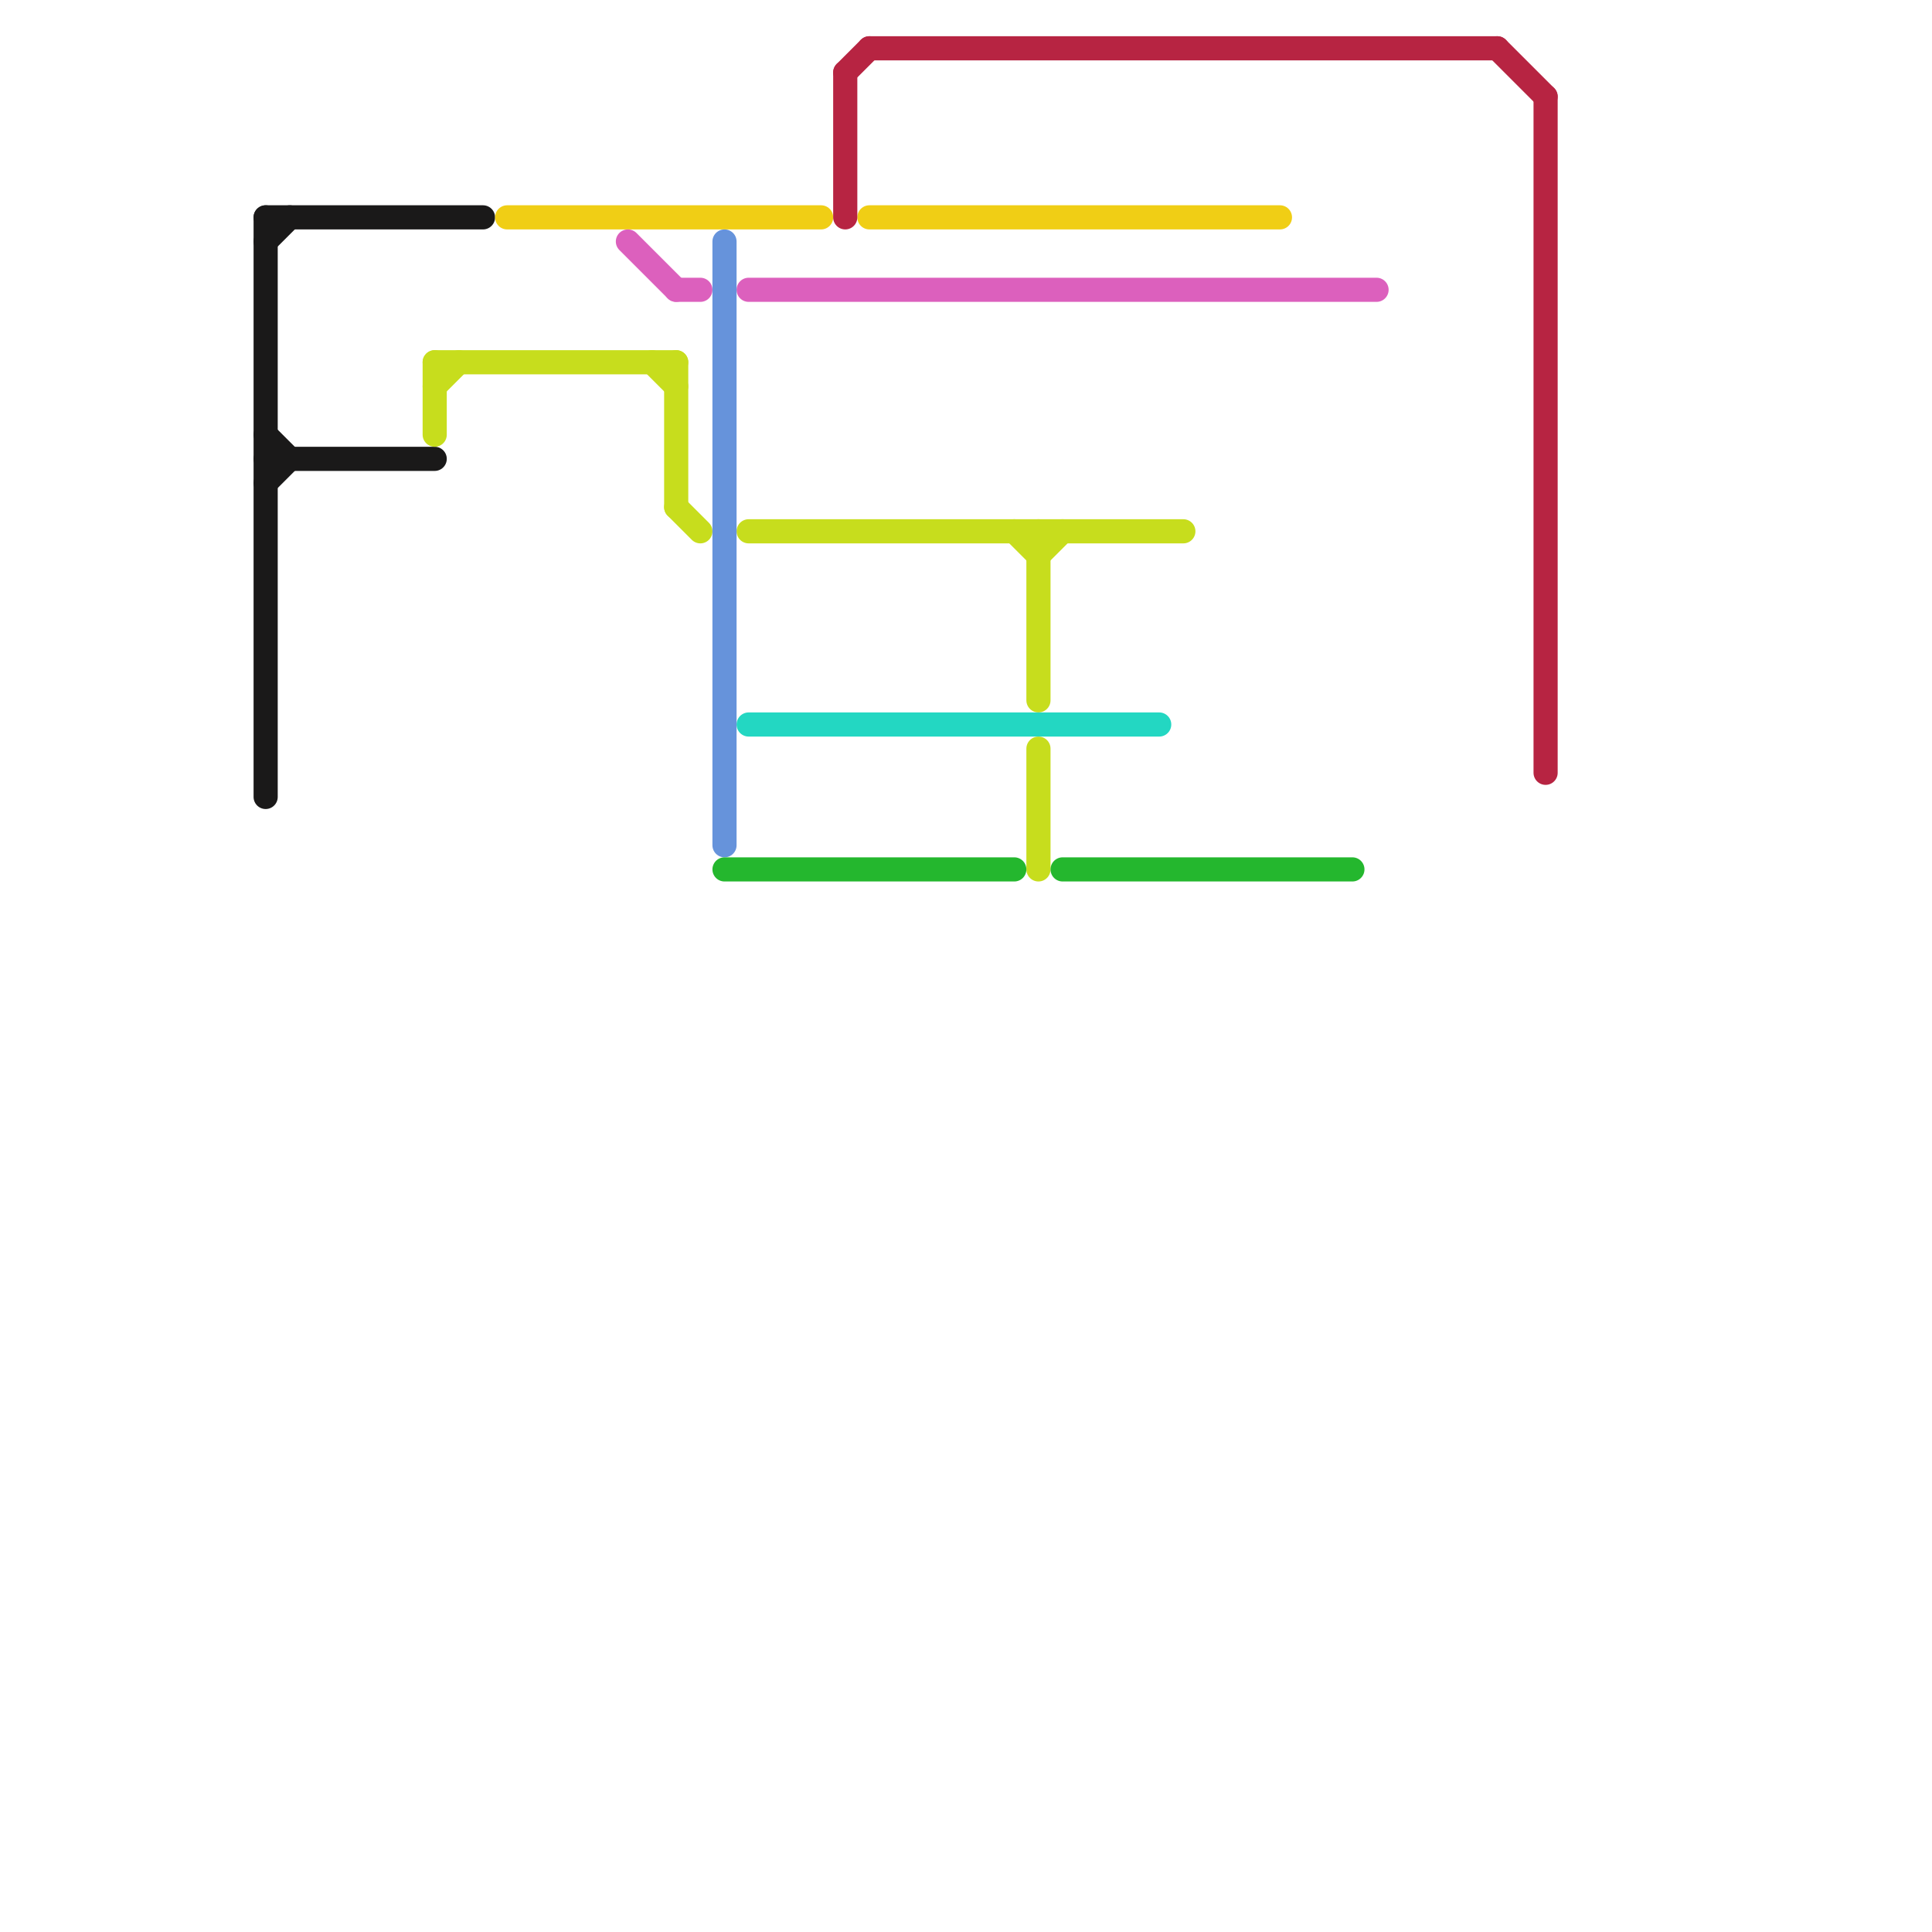 
<svg version="1.1" xmlns="http://www.w3.org/2000/svg" viewBox="0 0 80 80">
<style>text { font: 1px Helvetica; font-weight: 600; white-space: pre; dominant-baseline: central; } line { stroke-width: 1; fill: none; stroke-linecap: round; stroke-linejoin: round; } .c0 { stroke: #1a1919 } .c1 { stroke: #c7dd1d } .c2 { stroke: #f0ce15 } .c3 { stroke: #dc60bd } .c4 { stroke: #6693db } .c5 { stroke: #24b72e } .c6 { stroke: #23d7c2 } .c7 { stroke: #b72442 }</style><defs><g id="wm-xf"><circle r="1.2" fill="#000"/><circle r="0.9" fill="#fff"/><circle r="0.6" fill="#000"/><circle r="0.3" fill="#fff"/></g><g id="wm"><circle r="0.6" fill="#000"/><circle r="0.3" fill="#fff"/></g></defs><line class="c0" x1="11" y1="9" x2="11" y2="33"/><line class="c0" x1="11" y1="10" x2="12" y2="9"/><line class="c0" x1="11" y1="18" x2="12" y2="19"/><line class="c0" x1="11" y1="9" x2="20" y2="9"/><line class="c0" x1="11" y1="19" x2="18" y2="19"/><line class="c0" x1="11" y1="20" x2="12" y2="19"/><line class="c1" x1="43" y1="22" x2="43" y2="29"/><line class="c1" x1="31" y1="22" x2="49" y2="22"/><line class="c1" x1="18" y1="16" x2="19" y2="15"/><line class="c1" x1="27" y1="15" x2="28" y2="16"/><line class="c1" x1="42" y1="22" x2="43" y2="23"/><line class="c1" x1="18" y1="15" x2="28" y2="15"/><line class="c1" x1="28" y1="21" x2="29" y2="22"/><line class="c1" x1="43" y1="31" x2="43" y2="36"/><line class="c1" x1="43" y1="23" x2="44" y2="22"/><line class="c1" x1="28" y1="15" x2="28" y2="21"/><line class="c1" x1="18" y1="15" x2="18" y2="18"/><line class="c2" x1="21" y1="9" x2="34" y2="9"/><line class="c2" x1="36" y1="9" x2="53" y2="9"/><line class="c3" x1="28" y1="12" x2="29" y2="12"/><line class="c3" x1="26" y1="10" x2="28" y2="12"/><line class="c3" x1="31" y1="12" x2="57" y2="12"/><line class="c4" x1="30" y1="10" x2="30" y2="35"/><line class="c5" x1="44" y1="36" x2="56" y2="36"/><line class="c5" x1="30" y1="36" x2="42" y2="36"/><line class="c6" x1="31" y1="30" x2="48" y2="30"/><line class="c7" x1="36" y1="2" x2="62" y2="2"/><line class="c7" x1="35" y1="3" x2="36" y2="2"/><line class="c7" x1="35" y1="3" x2="35" y2="9"/><line class="c7" x1="62" y1="2" x2="64" y2="4"/><line class="c7" x1="64" y1="4" x2="64" y2="32"/>
</svg>
